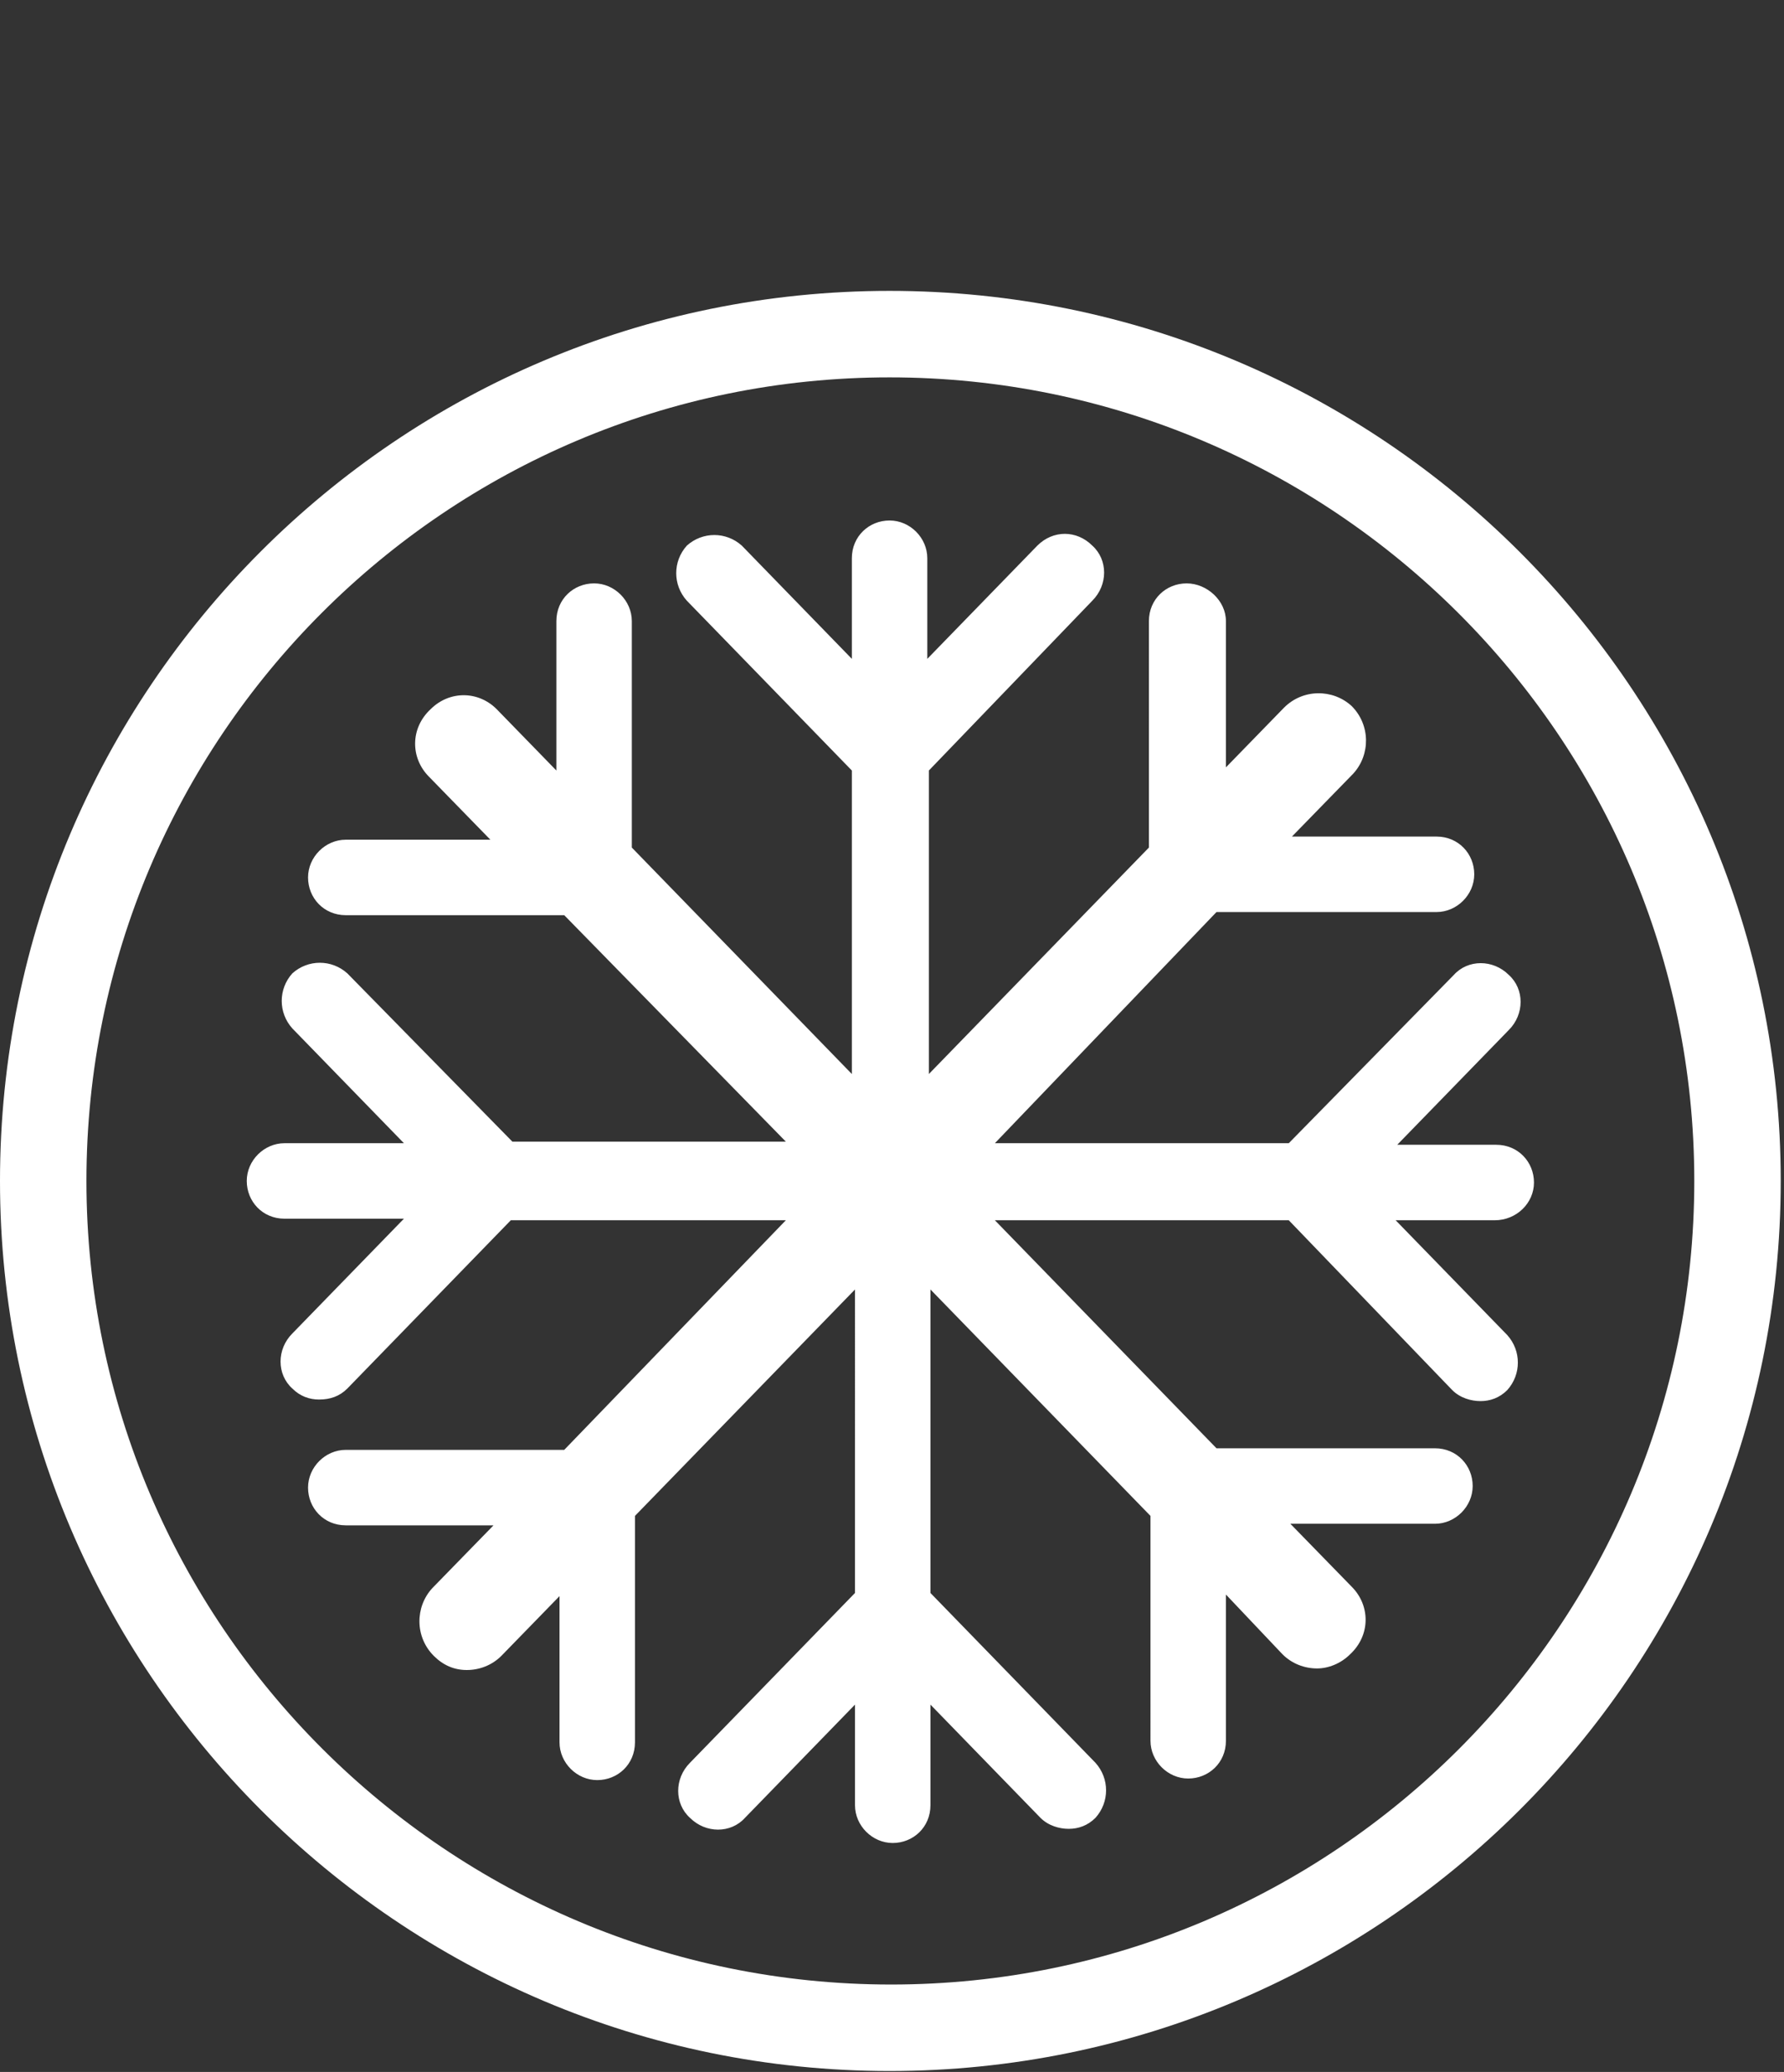 <?xml version="1.0" encoding="utf-8"?>
<!-- Generator: Adobe Illustrator 16.0.0, SVG Export Plug-In . SVG Version: 6.00 Build 0)  -->
<!DOCTYPE svg PUBLIC "-//W3C//DTD SVG 1.1//EN" "http://www.w3.org/Graphics/SVG/1.1/DTD/svg11.dtd">
<svg version="1.1" id="Layer_1" xmlns="http://www.w3.org/2000/svg" xmlns:xlink="http://www.w3.org/1999/xlink" x="0px" y="0px"
	 width="930.423px" height="1080px" viewBox="494.795 0 930.423 1080" enable-background="new 494.795 0 930.423 1080"
	 xml:space="preserve">
<rect x="494.795" y="0" width="930.423" height="1080" fill="#333333" stroke="none"/>
<g display="none">
	<path display="inline" fill="#989BA6" d="M678.904,559.726l-5.754-27.123c-0.821-2.466-2.466-4.11-4.932-4.932
		c-0.821,0-0.821,0-1.644,0c-1.644,0-3.287,0.821-4.109,1.644l9.041-25.479c0-0.821,0-1.644,0-2.466l-4.932-53.425l1.644-3.287
		l33.699,63.287l8.219,10.686L678.904,559.726z M1169.589,452.876l-47.671,97.809l-4.109,5.753l-50.137-57.534
		c-1.645-1.644-3.288-2.466-5.754-2.466s-4.109,1.645-4.932,3.288l-54.246,90.411l46.849-145.479c0.822-1.644,0.822-2.466,0-4.109
		l-27.123-83.014c-0.822-2.466-3.288-4.11-5.753-4.932h-0.822c-2.466,0-4.109,0.821-5.754,3.287l-24.657,38.631l30.411-84.658
		l4.932-46.027l-8.22-74.794c0-0.822,0-1.644-0.821-2.466l-32.055-70.685l-4.11-36.165l22.192,53.425l25.479,65.754l62.466,97.808
		l25.479,70.685c0.822,1.645,1.645,3.288,2.467,4.932l63.287,68.22L1169.589,452.876z M1356.164,758.63l-28.767-46.027
		c0-0.822-0.822-0.822-1.644-1.644l-33.699-27.124l7.397-36.986c0-0.821,0-2.466,0-3.287l-23.014-69.042
		c-0.822-2.465-3.288-4.109-5.753-4.931c-2.467,0-4.932,0.821-6.576,3.287l-21.369,32.877l21.369-59.178
		c0.822-1.645,0.822-3.288,0-4.932l-26.301-60.822l9.041-36.164c0-0.822,0-1.644,0-3.288l-5.754-28.767l3.288,3.287l24.657,64.11
		l31.233,63.287l78.903,99.452C1377.534,683.835,1369.315,722.465,1356.164,758.63z"/>
	<path display="inline" fill="#FFFFFF" d="M1059.452,160.274l4.932,11.507l26.301,42.74
		c165.206,53.425,285.206,206.301,290.959,387.123l-57.534-72.329l-28.767-59.178l-24.658-65.754
		c-0.821-1.644-1.644-3.287-2.466-4.109l-28.767-31.232c-2.466-3.288-7.397-4.932-11.507-4.11c-4.109,0.822-8.219,2.466-9.863,6.575
		l-27.123,46.027l-55.891-60.821l-25.479-70.685l-62.466-98.631l-24.657-64.109L973.973,8.219C971.507,3.287,967.397,0,961.644,0
		c-4.109,0.821-9.862,3.287-12.328,8.219l-45.206,101.918l-29.589,74.795l-38.63,63.287l-18.904,55.891l-5.754,46.849
		l-64.109,120.822l-18.082,23.836l-3.287-3.288l-34.521-64.932l-13.15-16.438c-2.466-3.287-7.397-5.753-11.507-4.931
		c-4.109,0-8.219,3.287-10.685,6.575l-38.631,69.041l-44.383,52.603l-28.768,24.657c21.37-160.273,133.973-291.78,282.74-342.739
		l27.123-45.205l4.109-9.863c-207.945,46.85-363.287,232.603-363.287,453.698C494.795,871.233,703.562,1080,960,1080
		s465.205-208.768,465.205-465.206C1426.85,392.055,1269.041,205.48,1059.452,160.274z M1300.274,643.562l-23.015-69.041
		c-0.821-2.466-3.287-4.11-5.753-4.932c-2.466,0-4.932,0.821-6.575,3.287l-21.37,32.877l21.37-59.178
		c0.822-1.645,0.822-3.288,0-4.932l-26.302-60.822l9.041-36.164c0-0.822,0-1.644,0-3.288l-5.753-28.767l3.287,3.287l24.658,64.11
		l31.232,63.287L1380,642.74c-2.466,40.274-11.507,78.904-24.657,115.068l-28.768-46.027c0-0.821-0.821-0.821-1.644-1.644
		l-33.699-27.123l7.397-36.986C1300.274,645.205,1300.274,644.383,1300.274,643.562z M1021.644,358.356
		c-0.821-2.466-3.287-4.109-5.753-4.932h-0.822c-2.466,0-4.109,0.822-5.753,3.288l-24.658,38.63l30.411-84.657l4.932-46.027
		l-8.219-74.795c0-0.821,0-1.644-0.822-2.465l-32.055-70.686l-4.109-36.164l22.191,53.425l25.479,65.753l62.466,97.809
		l25.479,70.685c0.821,1.644,1.644,3.288,2.466,4.932l63.287,68.219l-6.575,11.507l-47.671,97.809l-4.109,5.753l-50.137-57.534
		c-1.645-1.644-3.288-2.466-5.754-2.466s-4.109,1.645-4.932,3.288l-54.246,90.411l46.849-145.479c0.822-1.644,0.822-2.466,0-4.109
		L1021.644,358.356z M666.575,446.301l1.644-3.287l33.699,63.287l8.219,10.685l-32.055,41.918l-5.753-27.123
		c-0.822-2.466-2.466-4.109-4.932-4.932c-0.822,0-0.822,0-1.644,0c-1.645,0-3.288,0.822-4.11,1.644l9.041-25.479
		c0-0.822,0-1.645,0-2.466L666.575,446.301z M591.781,553.151l46.849-55.891l16.438-29.589l2.466,32.055l-18.082,54.247
		c-0.822,3.287,0,6.575,3.288,8.219c2.465,1.644,6.575,0.822,8.219-1.644l11.507-13.151l4.932,24.658l-103.562,120l-13.151,14.794
		C544.109,677.26,540,646.028,540,614.794c0-5.753,0.822-12.329,0.822-18.082L591.781,553.151z M558.904,737.26l138.082-156.986
		l72.329-94.521l65.753-124.932c0.822-1.644,1.645-3.287,1.645-4.932l5.753-46.849l17.261-50.138l37.808-62.465L927.945,120
		l30.411-67.397l6.575,66.575c0,0.822,0,1.644,0.822,2.466l32.055,70.685l8.219,72.329l-4.109,42.739l-49.315,138.082
		c-0.821,3.288,0,6.576,3.288,8.22c3.287,1.644,6.575,0.821,8.219-2.466l49.315-76.438l22.191,67.397l-64.109,198.082
		c-0.821,3.288,0.822,6.575,3.288,8.219c0.821,0,1.644,0.822,2.465,0.822c2.467,0,4.11-0.822,5.754-3.287l79.727-132.329
		l45.205,51.78l-51.781,64.11l-67.396,104.384l-33.699,95.342l-35.342,74.795l-92.056,109.314
		C699.452,971.506,598.356,867.945,558.904,737.26z M960.822,1035.616c-36.165,0-70.686-4.932-104.384-13.151l85.479-101.917
		c0.822-0.822,1.644-1.645,1.644-3.288l36.165-78.082l32.876-93.699l64.932-100.273l65.754-81.37l48.493-98.63l35.342-58.356
		l6.576,35.343l-9.041,36.986c0,1.644,0,3.287,0,4.109l26.301,60l-41.918,114.247c-0.822,3.287,0,6.575,3.288,8.219
		c3.287,1.644,6.575,0.822,8.219-2.466l46.85-73.15l18.082,54.246l-8.22,39.452c-0.821,2.466,0,4.932,2.467,6.575l36.164,29.59
		l33.698,53.424C1287.123,927.945,1136.713,1035.616,960.822,1035.616z"/>
</g>
<path display="none" fill="#FFFFFF" d="M960.222,1080c-256.561,0-465.427-208.867-465.427-466.25
	c0-257.382,208.866-465.427,465.427-465.427s465.427,208.866,465.427,465.426C1425.649,870.311,1217.604,1080,960.222,1080z
	 M960.222,192.728c-231.892,0-421.023,189.132-421.023,421.022c0,231.892,189.132,421.022,421.023,421.022
	c231.893,0,421.022-189.131,421.022-421.022C1381.244,381.86,1192.936,192.728,960.222,192.728z M828.652,323.475h263.962v38.648
	h44.404V279.07H783.426v146.372h44.404V323.475H828.652z M924.041,473.135H689.683V745.32l14.801,13.979v150.483h45.228V799.591
	l57.562,52.629l57.562-52.629v109.368h44.406V759.298l14.801-13.979L924.041,473.135L924.041,473.135z M705.306,547.143h203.11
	v44.405h-203.11V547.143z M806.451,748.609c-24.671,0-44.407-19.735-44.407-44.404c0-24.671,19.735-44.405,44.407-44.405
	c24.668,0,44.404,19.734,44.404,44.405C850.855,728.873,831.119,748.609,806.451,748.609z M1214.315,825.906l2.467-315.767
	c0-55.917-45.228-101.965-101.967-101.965c-55.916,0-101.966,45.227-101.966,101.965l-2.466,315.767H1214.315z M1114.815,633.486
	c32.071,0,58.387,26.314,58.387,58.384c0,32.071-26.315,58.386-58.387,58.386c-32.068,0-58.383-26.314-58.383-58.386
	C1057.255,659.8,1083.569,633.486,1114.815,633.486z M1011.205,870.311v37.826h203.11v-37.826H1011.205z"/>
<path fill="#FFFFFF" d="M1274.328,636.068h-51.642l58.199,59.838c7.377,8.196,7.377,20.493,0,28.689
	c-4.1,4.099-9.017,5.737-13.935,5.737c-4.92,0-10.656-1.639-14.755-5.737l-85.248-88.527h-153.285l115.577,118.855h113.938
	c11.477,0,19.674,9.017,19.674,19.674c0,10.656-9.017,19.672-19.674,19.672h-75.412l31.97,32.788
	c9.835,9.836,9.835,25.412-0.82,35.247c-4.919,4.919-11.476,7.377-17.214,7.377c-6.558,0-13.116-2.458-18.033-7.377l-29.509-31.148
	v76.231c0,11.477-9.017,19.673-19.673,19.673c-10.657,0-19.674-9.017-19.674-19.673V790.17L980.056,672.134v158.201l86.069,88.528
	c7.377,8.196,7.377,20.492,0,28.688c-4.1,4.1-9.017,5.737-13.935,5.737c-4.919,0-10.657-1.638-14.755-5.737l-57.38-59.019v52.461
	c0,11.477-9.016,19.673-19.672,19.673c-10.656,0-19.672-9.016-19.672-19.673v-52.461l-57.379,59.019
	c-7.377,8.196-20.493,8.196-28.69,0c-8.197-7.377-8.197-20.492,0-28.688l86.069-88.528V672.134L825.953,790.17v118.037
	c0,11.477-9.016,19.673-19.673,19.673c-10.656,0-19.673-9.016-19.673-19.673v-76.23l-30.329,31.147
	c-4.918,4.919-11.476,7.378-18.035,7.378c-6.557,0-12.294-2.459-17.214-7.378c-9.835-9.835-9.835-25.41-0.819-35.247l31.968-32.787
	h-77.051c-11.477,0-19.673-9.017-19.673-19.673c0-10.657,9.016-19.673,19.673-19.673h113.938l115.577-119.676H761.197
	l-85.249,87.707c-4.1,4.099-9.017,5.738-14.755,5.738c-4.917,0-9.835-1.64-13.935-5.738c-8.197-7.377-8.197-20.492,0-28.689
	l58.2-59.838h-62.297c-11.477,0-19.672-9.016-19.672-19.673c0-10.656,9.016-19.673,19.672-19.673h62.296l-58.199-59.837
	c-7.376-8.197-7.376-20.493,0-28.69c8.197-7.376,20.493-7.376,28.69,0l86.068,87.707h142.627L789.067,477.046H675.129
	c-11.477,0-19.673-9.017-19.673-19.673s9.017-19.672,19.673-19.672h75.412l-31.969-32.789c-9.835-9.835-9.835-25.411,0.819-35.246
	c9.836-9.836,25.412-9.836,35.247,0.82l30.329,31.148v-77.873c0-11.476,9.017-19.672,19.672-19.672
	c10.657,0,19.674,9.017,19.674,19.672v118.037l114.758,118.038V401.634l-86.068-88.528c-7.377-8.197-7.377-20.492,0-28.689
	c8.197-7.376,20.493-7.376,28.689,0l57.379,59.019v-52.461c0-11.476,9.017-19.673,19.673-19.673s19.673,9.017,19.673,19.673v52.461
	l57.379-59.019c8.197-8.196,20.493-8.196,28.69,0c8.196,7.377,8.196,20.492,0,28.689l-85.25,88.527v158.202l114.758-118.038V323.762
	c0-11.477,9.017-19.673,19.674-19.673c10.656,0,20.491,9.017,20.491,19.673v76.231l30.33-31.148
	c9.835-9.836,25.41-9.836,35.247-0.82c9.835,9.835,9.835,25.411,0.819,35.247l-31.97,32.788h75.412
	c11.477,0,19.674,9.017,19.674,19.672c0,10.657-9.017,19.673-19.674,19.673H1129.24l-115.577,120.496h153.285l86.068-87.708
	c7.376-8.196,20.491-8.196,28.688,0c8.197,7.377,8.197,20.493,0,28.69l-58.198,59.838h51.641c11.476,0,19.672,9.016,19.672,19.673
	C1294.819,627.05,1285.803,636.068,1274.328,636.068z M1423.513,615.574c0-255.746-208.203-463.949-464.769-463.949
	c-256.566,0-463.949,208.203-463.949,463.949c0,255.746,208.203,463.949,463.949,463.949
	C1214.489,1079.524,1423.513,872.14,1423.513,615.574z M1378.43,615.574c0,231.156-187.711,418.866-418.866,418.866
	c-231.156,0-419.687-187.71-419.687-418.866c0-231.155,187.711-418.865,418.867-418.865
	C1189.898,196.709,1378.43,384.42,1378.43,615.574z"/>
</svg>

